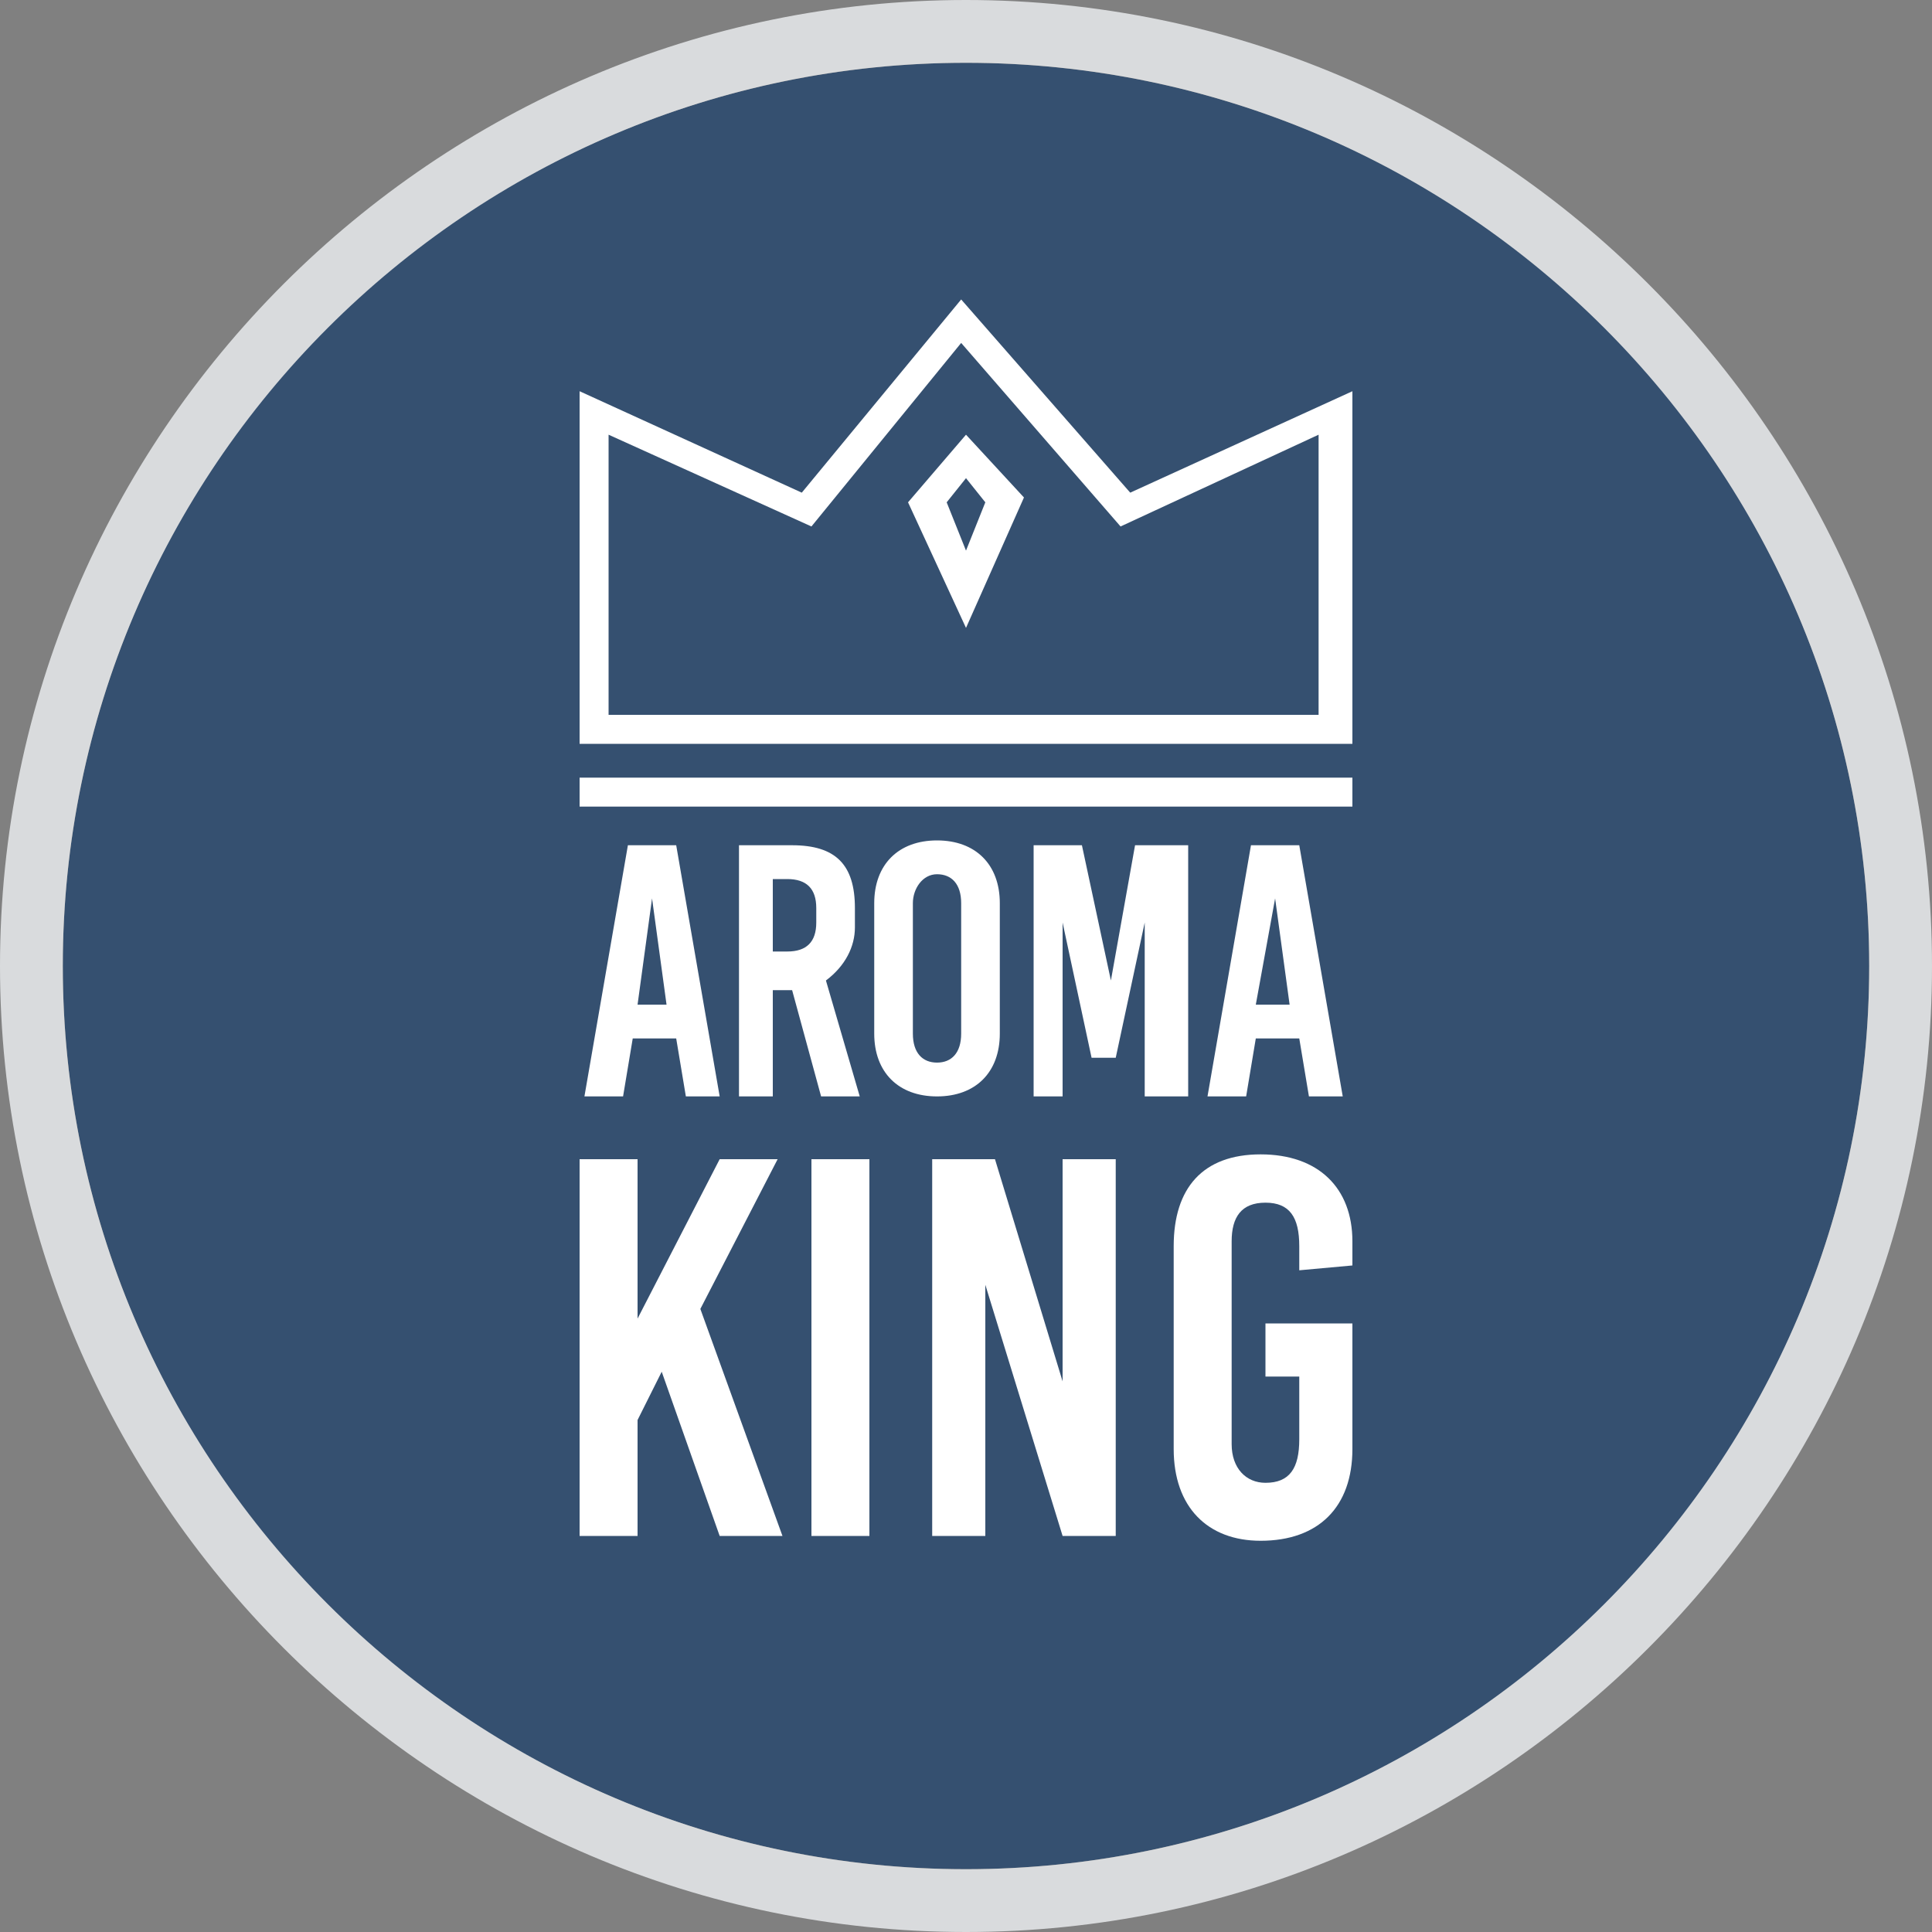 <?xml version="1.0" encoding="UTF-8"?>
<!-- Generator: Adobe Illustrator 27.2.0, SVG Export Plug-In . SVG Version: 6.00 Build 0)  -->
<svg xmlns="http://www.w3.org/2000/svg" xmlns:xlink="http://www.w3.org/1999/xlink" version="1.1" id="Layer_1" x="0px" y="0px" width="40px" height="40px" viewBox="0 0 40 40" style="enable-background:new 0 0 40 40;" xml:space="preserve">
<rect x="0" y="0" width="40" height="40" fill="#808080" stroke="none"/>
<style type="text/css">
	.st0{fill:#355070;}
	.st1{fill:#D9DBDD;}
	.st2{fill:#FFFFFF;}
	.st3{fill-rule:evenodd;clip-rule:evenodd;fill:#FFFFFF;}
</style>
<g>
	<g>
		<circle class="st0" cx="20" cy="20" r="18.7"></circle>
		<path class="st1" d="M20,1.3c10.3,0,18.7,8.4,18.7,18.7c0,10.3-8.4,18.7-18.7,18.7C9.7,38.7,1.3,30.3,1.3,20    C1.3,9.7,9.7,1.3,20,1.3 M20,0C9,0,0,9,0,20s9,20,20,20c11,0,20-9,20-20S31,0,20,0L20,0z"></path>
	</g>
	<path class="st2" d="M28,16.7H12v-0.6H28V16.7z M28,8.1l-4.6,2.1l-3.5-4l-3.3,4L12,8.1v7.3H28V8.1z M12.6,9l4.2,1.9l3.1-3.8   l3.3,3.8L27.3,9v5.8H12.6V9z M21.2,10.3L20,9l-1.2,1.4L20,13L21.2,10.3z M20,9.9l0.4,0.5l-0.4,1l-0.4-1L20,9.9z M14.9,22.7L14,17.5   h-1l-0.9,5.2h0.8l0.2-1.2h0.9l0.2,1.2H14.9z M13.5,18.6L13.5,18.6l0.3,2.2h-0.6L13.5,18.6z M17,22.7h0.8l-0.7-2.4   c0.4-0.3,0.6-0.7,0.6-1.1v-0.4c0-0.9-0.4-1.3-1.3-1.3h-1.1v5.2H16v-2.2h0.4L17,22.7z M16,18.2h0.3c0.4,0,0.6,0.2,0.6,0.6v0.3   c0,0.4-0.2,0.6-0.6,0.6H16V18.2z M19.4,17.4c-0.8,0-1.3,0.5-1.3,1.3v2.7c0,0.8,0.5,1.3,1.3,1.3c0.8,0,1.3-0.5,1.3-1.3v-2.7   C20.7,17.9,20.2,17.4,19.4,17.4L19.4,17.4z M19.4,18.1c0.3,0,0.5,0.2,0.5,0.6v2.7c0,0.4-0.2,0.6-0.5,0.6s-0.5-0.2-0.5-0.6v-2.7   C18.9,18.4,19.1,18.1,19.4,18.1L19.4,18.1z M24.6,22.7v-5.2h-1.1L23,20.3h0l-0.6-2.8h-1v5.2H22v-3.6l0,0l0.6,2.8h0.5l0.6-2.8h0v3.6   H24.6z M27.8,22.7l-0.9-5.2h-1L25,22.7h0.8l0.2-1.2h0.9l0.2,1.2H27.8z M26.4,18.6L26.4,18.6l0.3,2.2h-0.7L26.4,18.6z M14.5,27.1   l1.6-3.1h-1.2l-1.7,3.3h0V24H12v7.8h1.2v-2.4l0.5-1l1.2,3.4h1.3L14.5,27.1z M18,31.8V24h-1.2v7.8H18z M23.1,31.8V24H22v4.6h0   L20.6,24h-1.3v7.8h1.1v-5.2h0l1.6,5.2L23.1,31.8z M26.1,23.9c-1.2,0-1.8,0.7-1.8,1.9V30c0,1.2,0.7,1.9,1.8,1.9   c1.2,0,1.9-0.7,1.9-1.9v-2.6h-1.8v1.1h0.7v1.3c0,0.6-0.2,0.9-0.7,0.9c-0.4,0-0.7-0.3-0.7-0.8v-4.2c0-0.5,0.2-0.8,0.7-0.8   s0.7,0.3,0.7,0.9v0.5l1.1-0.1v-0.5C28,24.6,27.3,23.9,26.1,23.9z"></path>
</g>
</svg>
